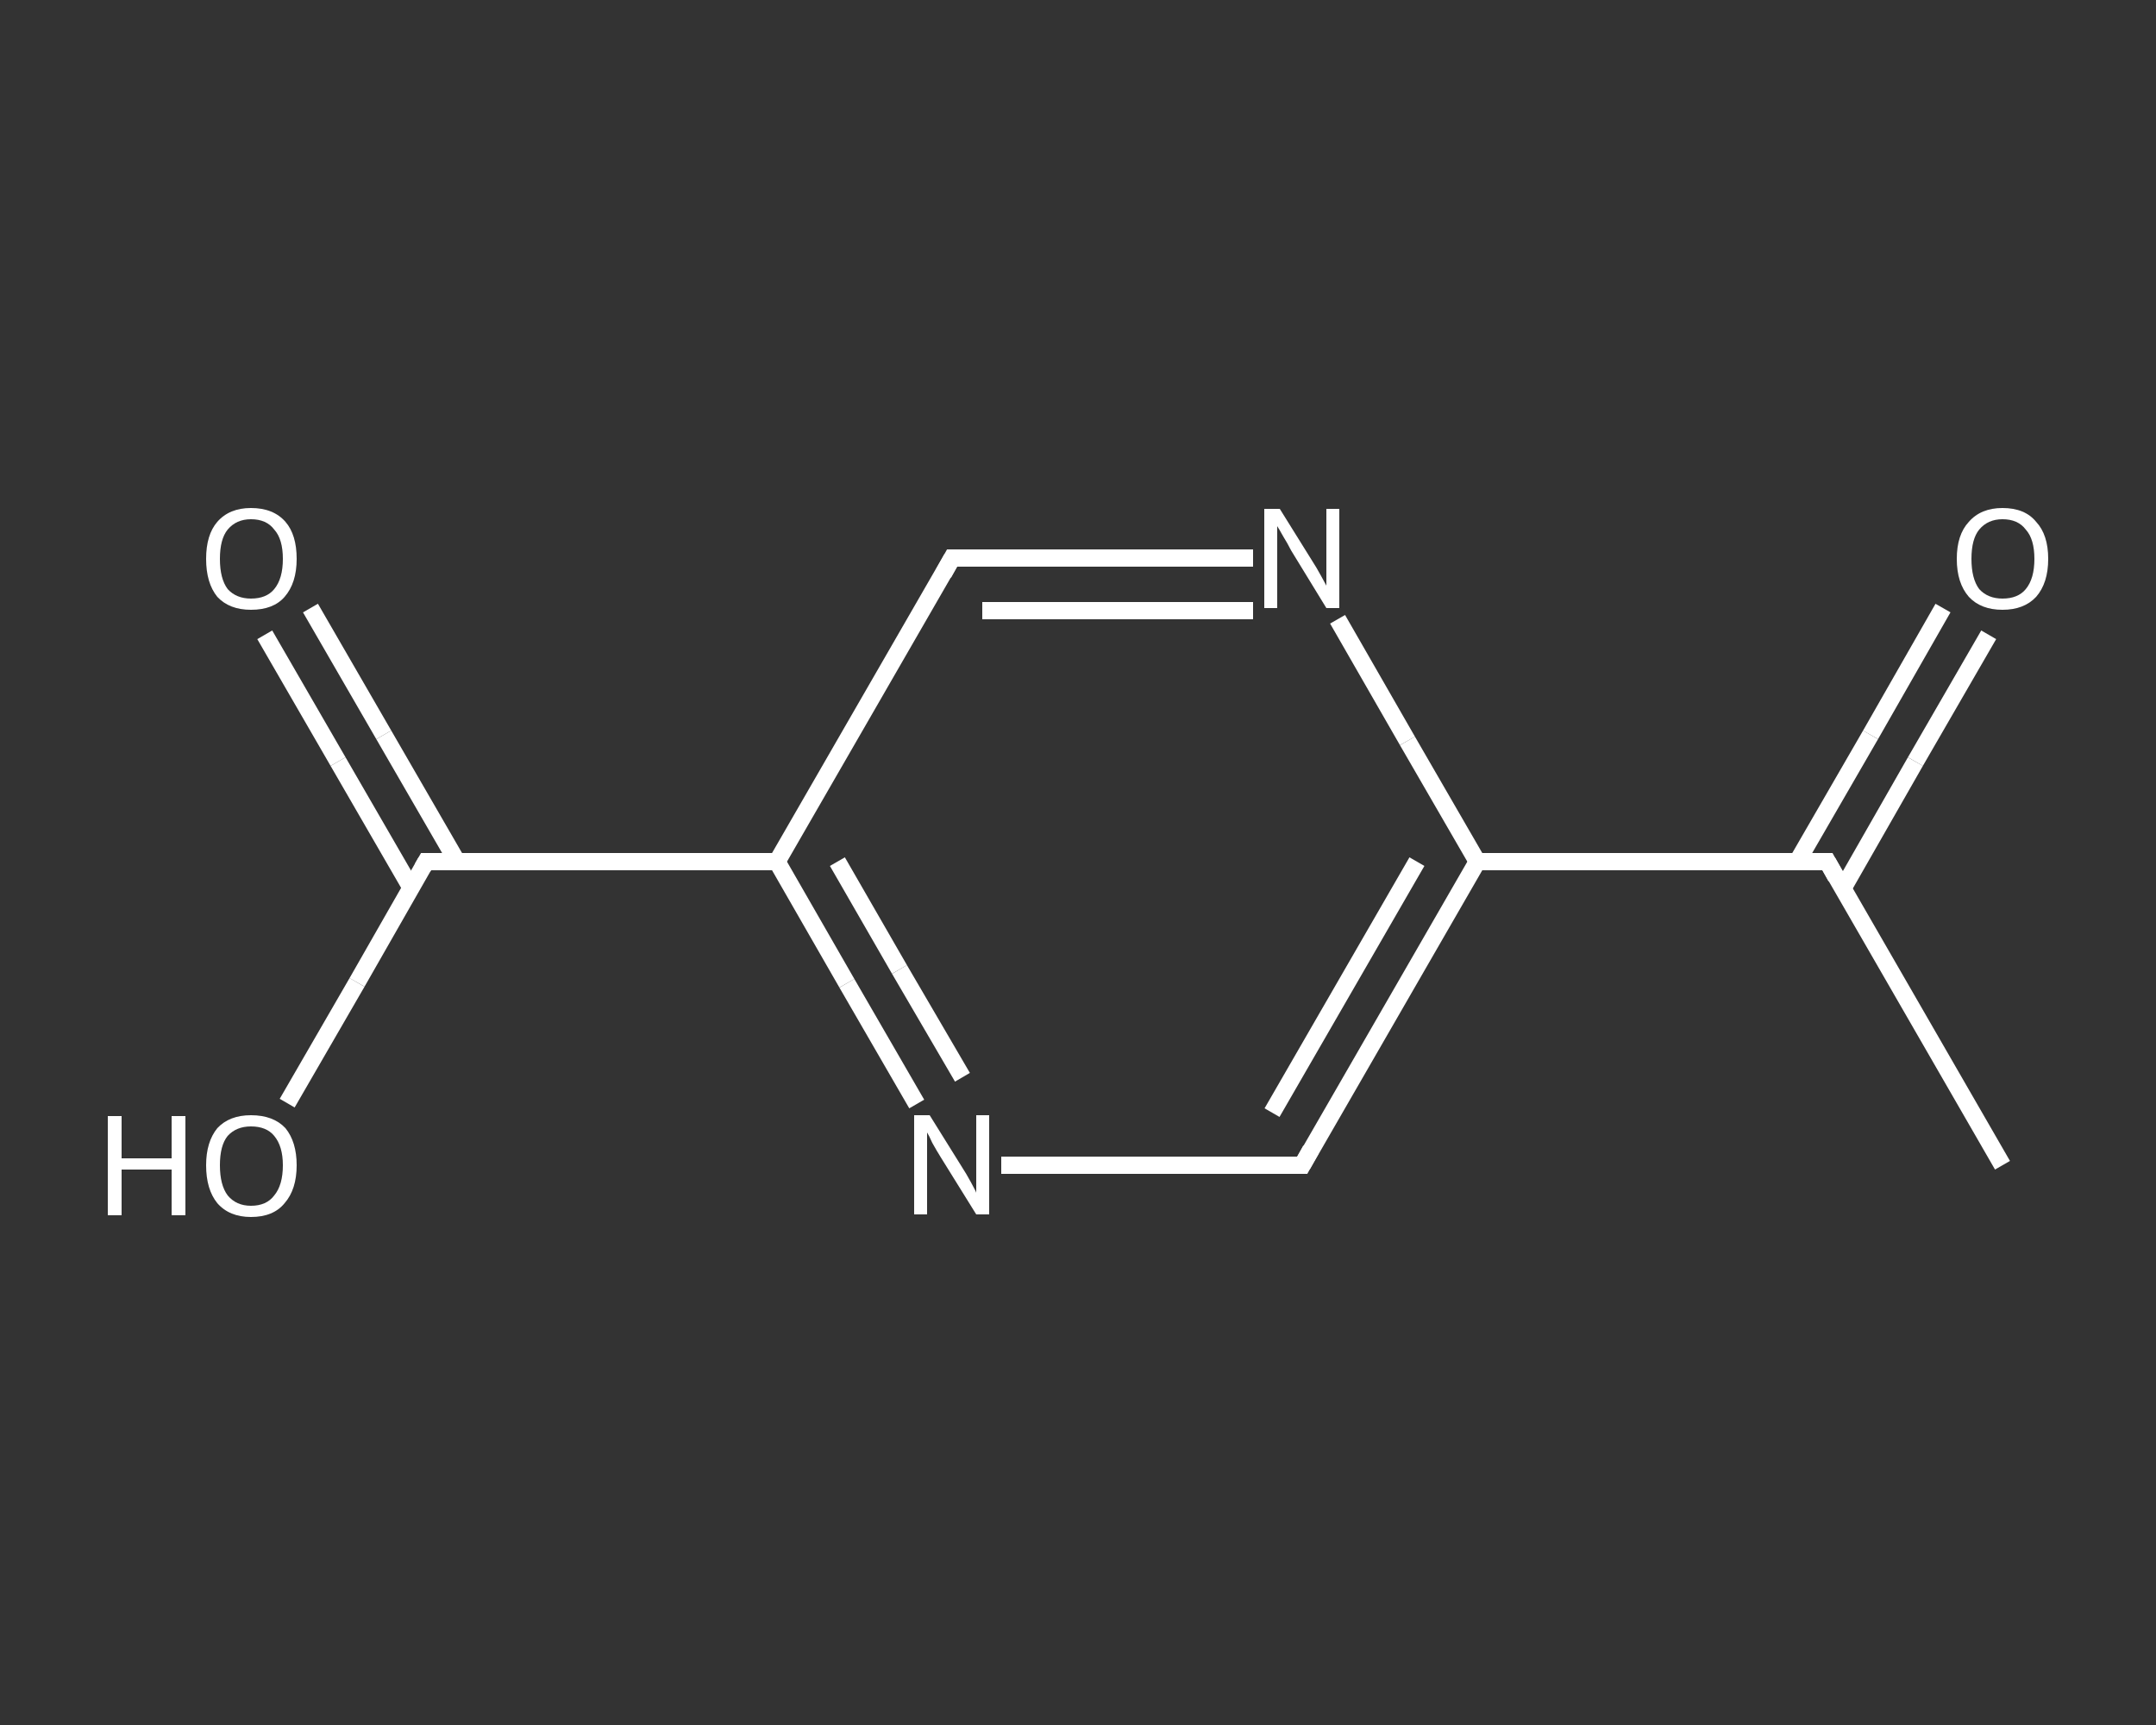 <?xml version='1.0' encoding='iso-8859-1'?>
<svg version='1.1' baseProfile='full'
              xmlns='http://www.w3.org/2000/svg'
                      xmlns:rdkit='http://www.rdkit.org/xml'
                      xmlns:xlink='http://www.w3.org/1999/xlink'
                  xml:space='preserve'
width='250px' height='200px' viewBox='0 0 250 200'>
<rect x="0" y="0" width="250" height="200" fill="#333333" stroke="none"/>
<!-- END OF HEADER -->
<rect style='opacity:1.0;fill:transparent;stroke:none' width='250.0' height='200.0' x='0.0' y='0.0'> </rect>
<path class='bond-0 atom-0 atom-1' d='M 232.2,135.1 L 211.9,99.9' style='fill:none;fill-rule:evenodd;stroke:#FFFFFF;stroke-width:2.0px;stroke-linecap:butt;stroke-linejoin:miter;stroke-opacity:1' />
<path class='bond-1 atom-1 atom-2' d='M 213.7,103.0 L 222.1,88.3' style='fill:none;fill-rule:evenodd;stroke:#FFFFFF;stroke-width:2.0px;stroke-linecap:butt;stroke-linejoin:miter;stroke-opacity:1' />
<path class='bond-1 atom-1 atom-2' d='M 222.1,88.3 L 230.6,73.6' style='fill:none;fill-rule:evenodd;stroke:#FFFFFF;stroke-width:2.0px;stroke-linecap:butt;stroke-linejoin:miter;stroke-opacity:1' />
<path class='bond-1 atom-1 atom-2' d='M 208.4,99.9 L 216.9,85.2' style='fill:none;fill-rule:evenodd;stroke:#FFFFFF;stroke-width:2.0px;stroke-linecap:butt;stroke-linejoin:miter;stroke-opacity:1' />
<path class='bond-1 atom-1 atom-2' d='M 216.9,85.2 L 225.3,70.5' style='fill:none;fill-rule:evenodd;stroke:#FFFFFF;stroke-width:2.0px;stroke-linecap:butt;stroke-linejoin:miter;stroke-opacity:1' />
<path class='bond-2 atom-1 atom-3' d='M 211.9,99.9 L 171.3,99.9' style='fill:none;fill-rule:evenodd;stroke:#FFFFFF;stroke-width:2.0px;stroke-linecap:butt;stroke-linejoin:miter;stroke-opacity:1' />
<path class='bond-3 atom-3 atom-4' d='M 171.3,99.9 L 151.0,135.1' style='fill:none;fill-rule:evenodd;stroke:#FFFFFF;stroke-width:2.0px;stroke-linecap:butt;stroke-linejoin:miter;stroke-opacity:1' />
<path class='bond-3 atom-3 atom-4' d='M 164.3,99.9 L 147.5,129.0' style='fill:none;fill-rule:evenodd;stroke:#FFFFFF;stroke-width:2.0px;stroke-linecap:butt;stroke-linejoin:miter;stroke-opacity:1' />
<path class='bond-4 atom-4 atom-5' d='M 151.0,135.1 L 133.5,135.1' style='fill:none;fill-rule:evenodd;stroke:#FFFFFF;stroke-width:2.0px;stroke-linecap:butt;stroke-linejoin:miter;stroke-opacity:1' />
<path class='bond-4 atom-4 atom-5' d='M 133.5,135.1 L 116.1,135.1' style='fill:none;fill-rule:evenodd;stroke:#FFFFFF;stroke-width:2.0px;stroke-linecap:butt;stroke-linejoin:miter;stroke-opacity:1' />
<path class='bond-5 atom-5 atom-6' d='M 106.3,128.0 L 98.2,114.0' style='fill:none;fill-rule:evenodd;stroke:#FFFFFF;stroke-width:2.0px;stroke-linecap:butt;stroke-linejoin:miter;stroke-opacity:1' />
<path class='bond-5 atom-5 atom-6' d='M 98.2,114.0 L 90.1,99.9' style='fill:none;fill-rule:evenodd;stroke:#FFFFFF;stroke-width:2.0px;stroke-linecap:butt;stroke-linejoin:miter;stroke-opacity:1' />
<path class='bond-5 atom-5 atom-6' d='M 111.6,124.9 L 104.3,112.4' style='fill:none;fill-rule:evenodd;stroke:#FFFFFF;stroke-width:2.0px;stroke-linecap:butt;stroke-linejoin:miter;stroke-opacity:1' />
<path class='bond-5 atom-5 atom-6' d='M 104.3,112.4 L 97.1,99.9' style='fill:none;fill-rule:evenodd;stroke:#FFFFFF;stroke-width:2.0px;stroke-linecap:butt;stroke-linejoin:miter;stroke-opacity:1' />
<path class='bond-6 atom-6 atom-7' d='M 90.1,99.9 L 49.4,99.9' style='fill:none;fill-rule:evenodd;stroke:#FFFFFF;stroke-width:2.0px;stroke-linecap:butt;stroke-linejoin:miter;stroke-opacity:1' />
<path class='bond-7 atom-7 atom-8' d='M 53.0,99.9 L 44.5,85.2' style='fill:none;fill-rule:evenodd;stroke:#FFFFFF;stroke-width:2.0px;stroke-linecap:butt;stroke-linejoin:miter;stroke-opacity:1' />
<path class='bond-7 atom-7 atom-8' d='M 44.5,85.2 L 36.0,70.5' style='fill:none;fill-rule:evenodd;stroke:#FFFFFF;stroke-width:2.0px;stroke-linecap:butt;stroke-linejoin:miter;stroke-opacity:1' />
<path class='bond-7 atom-7 atom-8' d='M 47.7,103.0 L 39.2,88.3' style='fill:none;fill-rule:evenodd;stroke:#FFFFFF;stroke-width:2.0px;stroke-linecap:butt;stroke-linejoin:miter;stroke-opacity:1' />
<path class='bond-7 atom-7 atom-8' d='M 39.2,88.3 L 30.7,73.6' style='fill:none;fill-rule:evenodd;stroke:#FFFFFF;stroke-width:2.0px;stroke-linecap:butt;stroke-linejoin:miter;stroke-opacity:1' />
<path class='bond-8 atom-7 atom-9' d='M 49.4,99.9 L 41.4,113.9' style='fill:none;fill-rule:evenodd;stroke:#FFFFFF;stroke-width:2.0px;stroke-linecap:butt;stroke-linejoin:miter;stroke-opacity:1' />
<path class='bond-8 atom-7 atom-9' d='M 41.4,113.9 L 33.3,127.9' style='fill:none;fill-rule:evenodd;stroke:#FFFFFF;stroke-width:2.0px;stroke-linecap:butt;stroke-linejoin:miter;stroke-opacity:1' />
<path class='bond-9 atom-6 atom-10' d='M 90.1,99.9 L 110.4,64.7' style='fill:none;fill-rule:evenodd;stroke:#FFFFFF;stroke-width:2.0px;stroke-linecap:butt;stroke-linejoin:miter;stroke-opacity:1' />
<path class='bond-10 atom-10 atom-11' d='M 110.4,64.7 L 127.8,64.7' style='fill:none;fill-rule:evenodd;stroke:#FFFFFF;stroke-width:2.0px;stroke-linecap:butt;stroke-linejoin:miter;stroke-opacity:1' />
<path class='bond-10 atom-10 atom-11' d='M 127.8,64.7 L 145.3,64.7' style='fill:none;fill-rule:evenodd;stroke:#FFFFFF;stroke-width:2.0px;stroke-linecap:butt;stroke-linejoin:miter;stroke-opacity:1' />
<path class='bond-10 atom-10 atom-11' d='M 113.9,70.8 L 129.6,70.8' style='fill:none;fill-rule:evenodd;stroke:#FFFFFF;stroke-width:2.0px;stroke-linecap:butt;stroke-linejoin:miter;stroke-opacity:1' />
<path class='bond-10 atom-10 atom-11' d='M 129.6,70.8 L 145.3,70.8' style='fill:none;fill-rule:evenodd;stroke:#FFFFFF;stroke-width:2.0px;stroke-linecap:butt;stroke-linejoin:miter;stroke-opacity:1' />
<path class='bond-11 atom-11 atom-3' d='M 155.1,71.8 L 163.2,85.9' style='fill:none;fill-rule:evenodd;stroke:#FFFFFF;stroke-width:2.0px;stroke-linecap:butt;stroke-linejoin:miter;stroke-opacity:1' />
<path class='bond-11 atom-11 atom-3' d='M 163.2,85.9 L 171.3,99.9' style='fill:none;fill-rule:evenodd;stroke:#FFFFFF;stroke-width:2.0px;stroke-linecap:butt;stroke-linejoin:miter;stroke-opacity:1' />
<path d='M 212.9,101.7 L 211.9,99.9 L 209.9,99.9' style='fill:none;stroke:#FFFFFF;stroke-width:2.0px;stroke-linecap:butt;stroke-linejoin:miter;stroke-opacity:1;' />
<path d='M 152.0,133.3 L 151.0,135.1 L 150.1,135.1' style='fill:none;stroke:#FFFFFF;stroke-width:2.0px;stroke-linecap:butt;stroke-linejoin:miter;stroke-opacity:1;' />
<path d='M 51.5,99.9 L 49.4,99.9 L 49.0,100.6' style='fill:none;stroke:#FFFFFF;stroke-width:2.0px;stroke-linecap:butt;stroke-linejoin:miter;stroke-opacity:1;' />
<path d='M 109.4,66.5 L 110.4,64.7 L 111.2,64.7' style='fill:none;stroke:#FFFFFF;stroke-width:2.0px;stroke-linecap:butt;stroke-linejoin:miter;stroke-opacity:1;' />
<path class='atom-2' d='M 226.9 64.8
Q 226.9 62.0, 228.3 60.5
Q 229.7 58.9, 232.2 58.9
Q 234.8 58.9, 236.1 60.5
Q 237.5 62.0, 237.5 64.8
Q 237.5 67.6, 236.1 69.2
Q 234.7 70.7, 232.2 70.7
Q 229.7 70.7, 228.3 69.2
Q 226.9 67.6, 226.9 64.8
M 232.2 69.4
Q 234.0 69.4, 234.9 68.3
Q 235.9 67.1, 235.9 64.8
Q 235.9 62.5, 234.9 61.4
Q 234.0 60.2, 232.2 60.2
Q 230.5 60.2, 229.5 61.4
Q 228.6 62.5, 228.6 64.8
Q 228.6 67.1, 229.5 68.3
Q 230.5 69.4, 232.2 69.4
' fill='#FFFFFF'/>
<path class='atom-5' d='M 107.8 129.3
L 111.6 135.4
Q 112.0 136.0, 112.6 137.1
Q 113.2 138.2, 113.2 138.3
L 113.2 129.3
L 114.7 129.3
L 114.7 140.8
L 113.2 140.8
L 109.1 134.2
Q 108.6 133.4, 108.1 132.5
Q 107.7 131.6, 107.5 131.3
L 107.5 140.8
L 106.0 140.8
L 106.0 129.3
L 107.8 129.3
' fill='#FFFFFF'/>
<path class='atom-8' d='M 23.9 64.8
Q 23.9 62.0, 25.2 60.5
Q 26.6 58.9, 29.1 58.9
Q 31.7 58.9, 33.1 60.5
Q 34.4 62.0, 34.4 64.8
Q 34.4 67.6, 33.0 69.2
Q 31.7 70.7, 29.1 70.7
Q 26.6 70.7, 25.2 69.2
Q 23.9 67.6, 23.9 64.8
M 29.1 69.4
Q 30.9 69.4, 31.8 68.3
Q 32.8 67.1, 32.8 64.8
Q 32.8 62.5, 31.8 61.4
Q 30.9 60.2, 29.1 60.2
Q 27.4 60.2, 26.4 61.4
Q 25.5 62.5, 25.5 64.8
Q 25.5 67.1, 26.4 68.3
Q 27.4 69.4, 29.1 69.4
' fill='#FFFFFF'/>
<path class='atom-9' d='M 12.5 129.4
L 14.1 129.4
L 14.1 134.3
L 19.9 134.3
L 19.9 129.4
L 21.5 129.4
L 21.5 140.9
L 19.9 140.9
L 19.9 135.6
L 14.1 135.6
L 14.1 140.9
L 12.5 140.9
L 12.5 129.4
' fill='#FFFFFF'/>
<path class='atom-9' d='M 23.9 135.1
Q 23.9 132.4, 25.2 130.8
Q 26.6 129.3, 29.1 129.3
Q 31.7 129.3, 33.1 130.8
Q 34.4 132.4, 34.4 135.1
Q 34.4 137.9, 33.0 139.5
Q 31.7 141.1, 29.1 141.1
Q 26.6 141.1, 25.2 139.5
Q 23.9 137.9, 23.9 135.1
M 29.1 139.8
Q 30.9 139.8, 31.8 138.6
Q 32.8 137.4, 32.8 135.1
Q 32.8 132.9, 31.8 131.7
Q 30.9 130.6, 29.1 130.6
Q 27.4 130.6, 26.4 131.7
Q 25.5 132.8, 25.5 135.1
Q 25.5 137.4, 26.4 138.6
Q 27.4 139.8, 29.1 139.8
' fill='#FFFFFF'/>
<path class='atom-11' d='M 148.4 59.0
L 152.2 65.1
Q 152.6 65.7, 153.2 66.8
Q 153.8 67.9, 153.8 67.9
L 153.8 59.0
L 155.3 59.0
L 155.3 70.5
L 153.8 70.5
L 149.7 63.8
Q 149.3 63.0, 148.8 62.2
Q 148.3 61.3, 148.1 61.0
L 148.1 70.5
L 146.6 70.5
L 146.6 59.0
L 148.4 59.0
' fill='#FFFFFF'/>
</svg>
